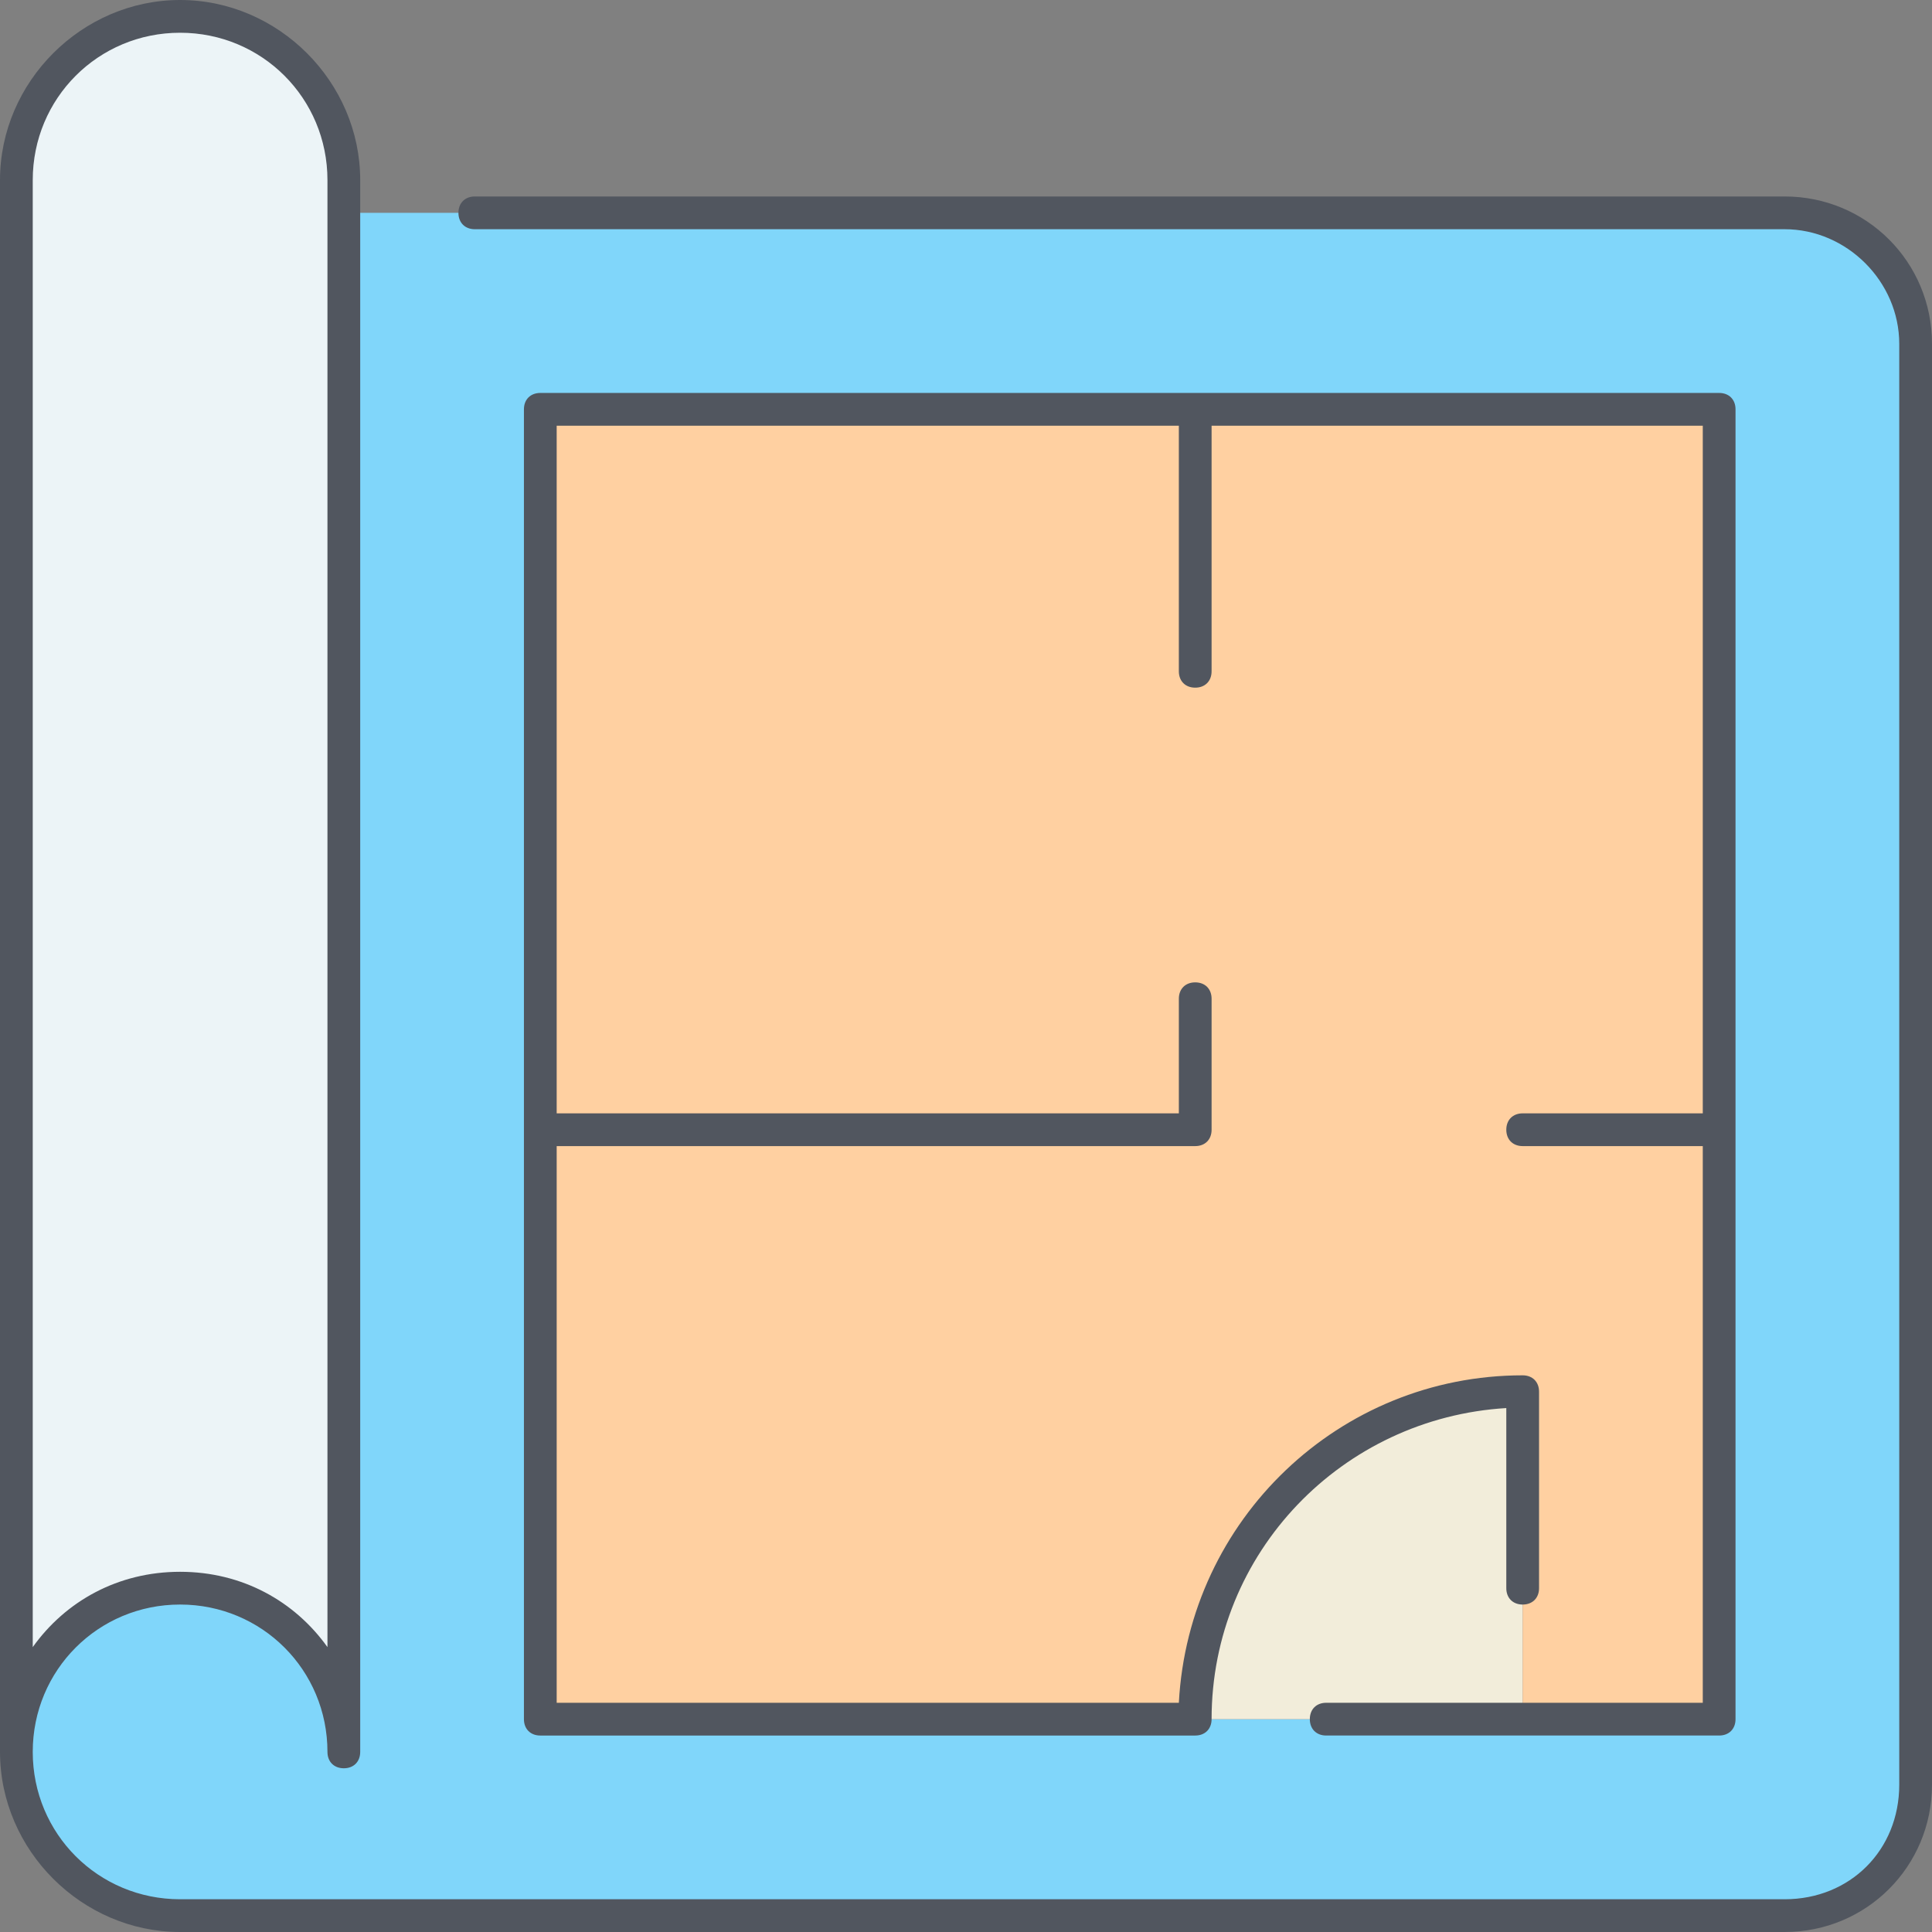 <?xml version="1.0" encoding="iso-8859-1"?>
<!-- Generator: Adobe Illustrator 19.0.0, SVG Export Plug-In . SVG Version: 6.00 Build 0)  -->
<svg version="1.1" id="Layer_1" xmlns="http://www.w3.org/2000/svg" xmlns:xlink="http://www.w3.org/1999/xlink" x="0px" y="0px"
	 viewBox="0 0 503.467 503.467" style="enable-background:new 0 0 503.467 503.467;" xml:space="preserve">
<rect x="0" y="0" width="503.467" height="503.467" fill="#808080" stroke="none"/>
<g transform="translate(1 1)">
	<path style="fill:#80D6FA;" d="M447,447V293.4V105.667H310.467H139.8V293.4V447h170.667H395.8H447z M498.2,88.6v375.467
		c0,18.773-15.36,34.133-34.133,34.133H88.6H45.933c-23.893,0-42.667-18.773-42.667-42.667s18.773-42.667,42.667-42.667
		S88.6,431.64,88.6,455.533V54.467h375.467C482.84,54.467,498.2,69.827,498.2,88.6L498.2,88.6z"/>
	<path style="fill:#ECF4F7;" d="M88.6,54.467v401.067c0-23.893-18.773-42.667-42.667-42.667S3.267,431.64,3.267,455.533v-409.6
		c0-23.893,18.773-42.667,42.667-42.667S88.6,22.04,88.6,45.933V54.467z"/>
	<path style="fill:#F2EDDA;" d="M395.8,361.667V447h-85.333C310.467,400.067,348.867,361.667,395.8,361.667"/>
	<path style="fill:#FFD0A1;" d="M310.467,105.667H447V293.4V447h-51.2v-85.333c-46.933,0-85.333,38.4-85.333,85.333H139.8V293.4
		V105.667H310.467z"/>
</g>
<path style="fill:#51565F;" d="M465.067,503.467H46.933C21.333,503.467,0,482.133,0,456.533v-409.6C0,21.333,21.333,0,46.933,0
	s46.933,21.333,46.933,46.933v409.6c0,2.56-1.707,4.267-4.267,4.267c-2.56,0-4.267-1.707-4.267-4.267
	c0-21.333-17.067-38.4-38.4-38.4s-38.4,17.067-38.4,38.4s17.067,38.4,38.4,38.4h418.133c17.067,0,29.867-12.8,29.867-29.867V89.6
	c0-16.213-13.653-29.867-29.867-29.867H123.733c-2.56,0-4.267-1.707-4.267-4.267c0-2.56,1.707-4.267,4.267-4.267h341.333
	c21.333,0,38.4,17.067,38.4,38.4v375.467C503.467,486.4,486.4,503.467,465.067,503.467z M46.933,8.533
	c-21.333,0-38.4,17.067-38.4,38.4v382.293c8.533-11.947,22.187-19.627,38.4-19.627s29.867,7.68,38.4,19.627V46.933
	C85.333,25.6,68.267,8.533,46.933,8.533z M448,452.267H345.6c-2.56,0-4.267-1.707-4.267-4.267c0-2.56,1.707-4.267,4.267-4.267
	h98.133V298.667H396.8c-2.56,0-4.267-1.707-4.267-4.267c0-2.56,1.707-4.267,4.267-4.267h46.933v-179.2h-128v64
	c0,2.56-1.707,4.267-4.267,4.267s-4.267-1.707-4.267-4.267v-64H145.067v179.2H307.2v-29.867c0-2.56,1.707-4.267,4.267-4.267
	s4.267,1.707,4.267,4.267V294.4c0,2.56-1.707,4.267-4.267,4.267h-166.4v145.067H307.2c2.56-47.787,41.813-85.333,89.6-85.333
	c2.56,0,4.267,1.707,4.267,4.267v51.2c0,2.56-1.707,4.267-4.267,4.267s-4.267-1.707-4.267-4.267v-46.933
	c-42.667,2.56-76.8,37.547-76.8,81.067c0,2.56-1.707,4.267-4.267,4.267H140.8c-2.56,0-4.267-1.707-4.267-4.267V106.667
	c0-2.56,1.707-4.267,4.267-4.267H448c2.56,0,4.267,1.707,4.267,4.267V448C452.267,450.56,450.56,452.267,448,452.267z"/>
<g>
</g>
<g>
</g>
<g>
</g>
<g>
</g>
<g>
</g>
<g>
</g>
<g>
</g>
<g>
</g>
<g>
</g>
<g>
</g>
<g>
</g>
<g>
</g>
<g>
</g>
<g>
</g>
<g>
</g>
</svg>
